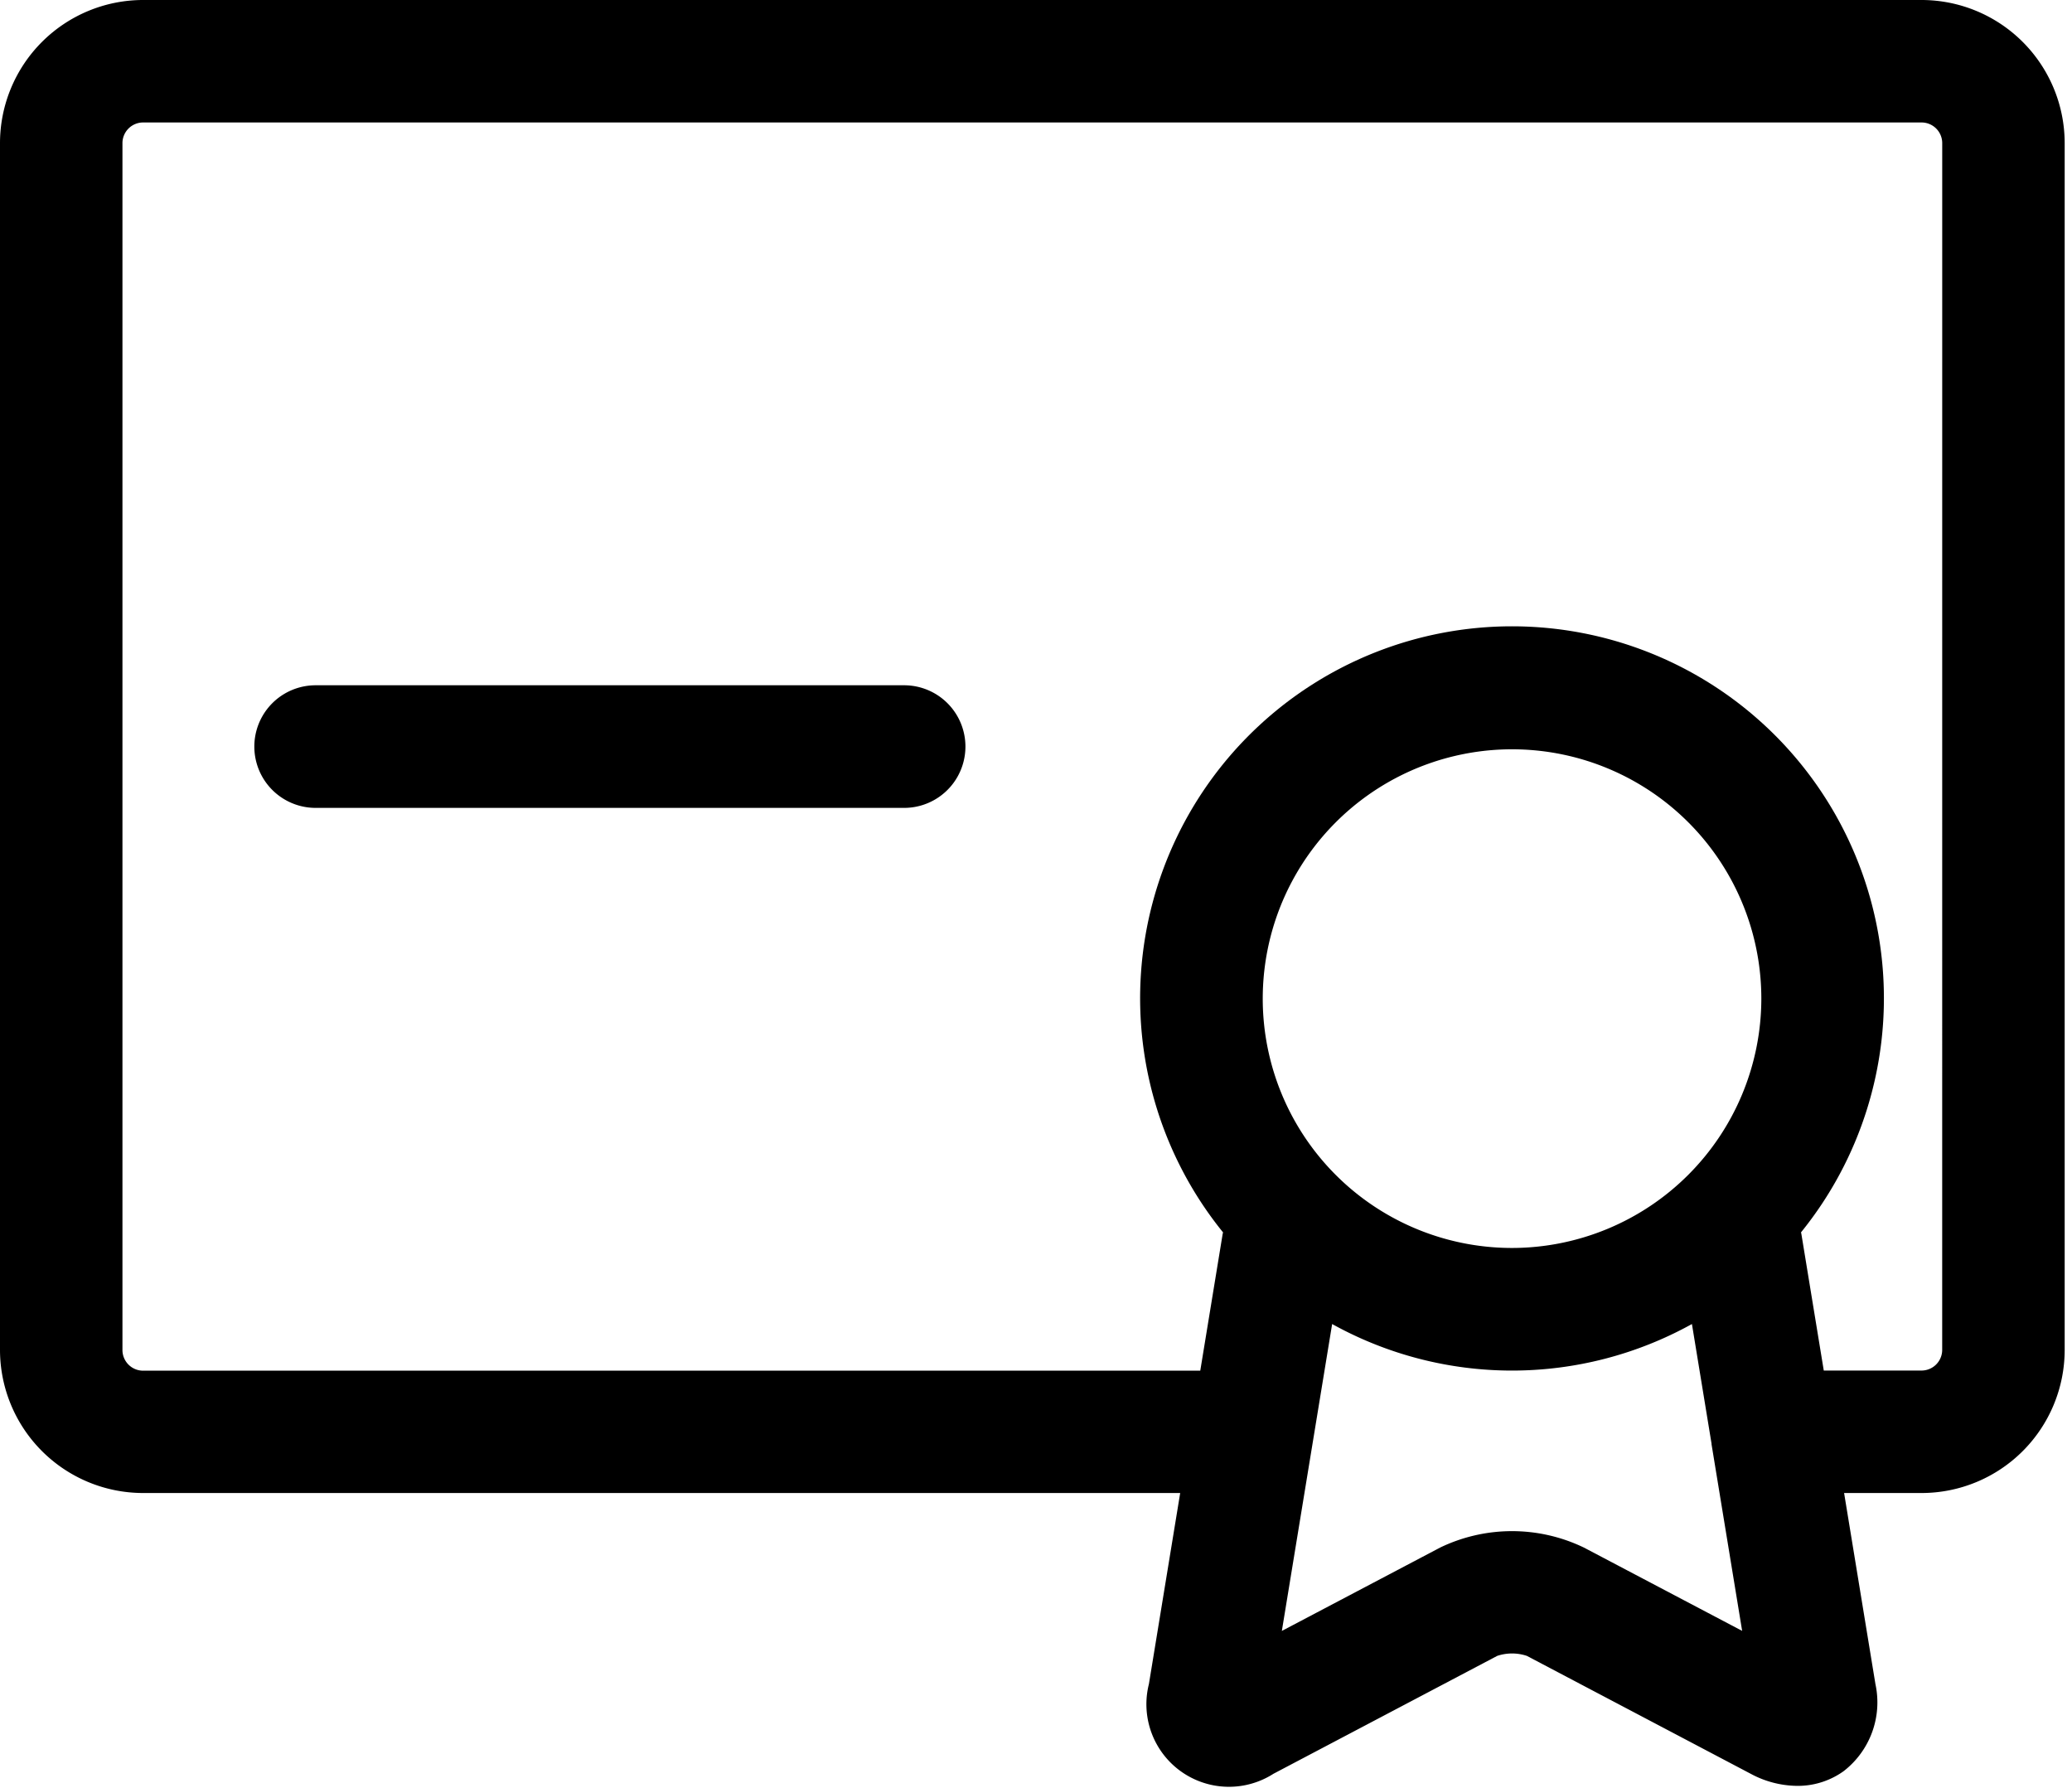 <svg xmlns="http://www.w3.org/2000/svg" xmlns:xlink="http://www.w3.org/1999/xlink" width="58.005" height="50.053" viewBox="0 0 58.005 50.053">
  <defs>
    <clipPath id="clip-path">
      <rect id="Rectangle_12126" data-name="Rectangle 12126" width="58.005" height="50.053"/>
    </clipPath>
  </defs>
  <g id="Group_104499" data-name="Group 104499" transform="translate(-1109.773 -3683.724)">
    <g id="Group_104491" data-name="Group 104491" transform="translate(1109.773 3683.724)">
      <g id="Group_12119" data-name="Group 12119" transform="translate(0)" clip-path="url(#clip-path)">
        <path id="Path_6000" data-name="Path 6000" d="M911.8,453H862a4.009,4.009,0,0,0-4,4V490.79a4.009,4.009,0,0,0,4,4h29.039l-.876,5.348a2.311,2.311,0,0,0,3.486,2.511l6.265-3.3a1.309,1.309,0,0,1,.831,0l6.266,3.3a2.791,2.791,0,0,0,1.3.338,2.2,2.2,0,0,0,1.3-.411,2.433,2.433,0,0,0,.891-2.439l-.877-5.347H911.8a4.008,4.008,0,0,0,4-4V457a4.009,4.009,0,0,0-4-4Zm-11.471,34.931a6.979,6.979,0,1,1,6.979-6.978,6.987,6.987,0,0,1-6.979,6.978Zm2.014,8.387a4.634,4.634,0,0,0-4.029,0l-4.429,2.332,1.408-8.59a10.385,10.385,0,0,0,10.072,0l.549,3.348c0,.006,0,.012,0,.017l.857,5.224Zm10.028-5.528a.579.579,0,0,1-.572.572h-2.743l-.627-3.823-.01-.045a10.411,10.411,0,1,0-16.181,0c0,.015-.007.03-.01.045l-.627,3.827c-.019,0-.038,0-.057,0H862a.579.579,0,0,1-.572-.572V457a.579.579,0,0,1,.572-.572h49.8a.579.579,0,0,1,.572.572Zm0,0" transform="translate(-858 -453)"/>
      </g>
    </g>
    <path id="Path_27355" data-name="Path 27355" d="M901.086,520.063H884.611a1.716,1.716,0,1,0,0,3.432h16.475a1.716,1.716,0,0,0,0-3.432Zm0,0" transform="translate(233.998 3182.842)"/>
  </g>
</svg>
